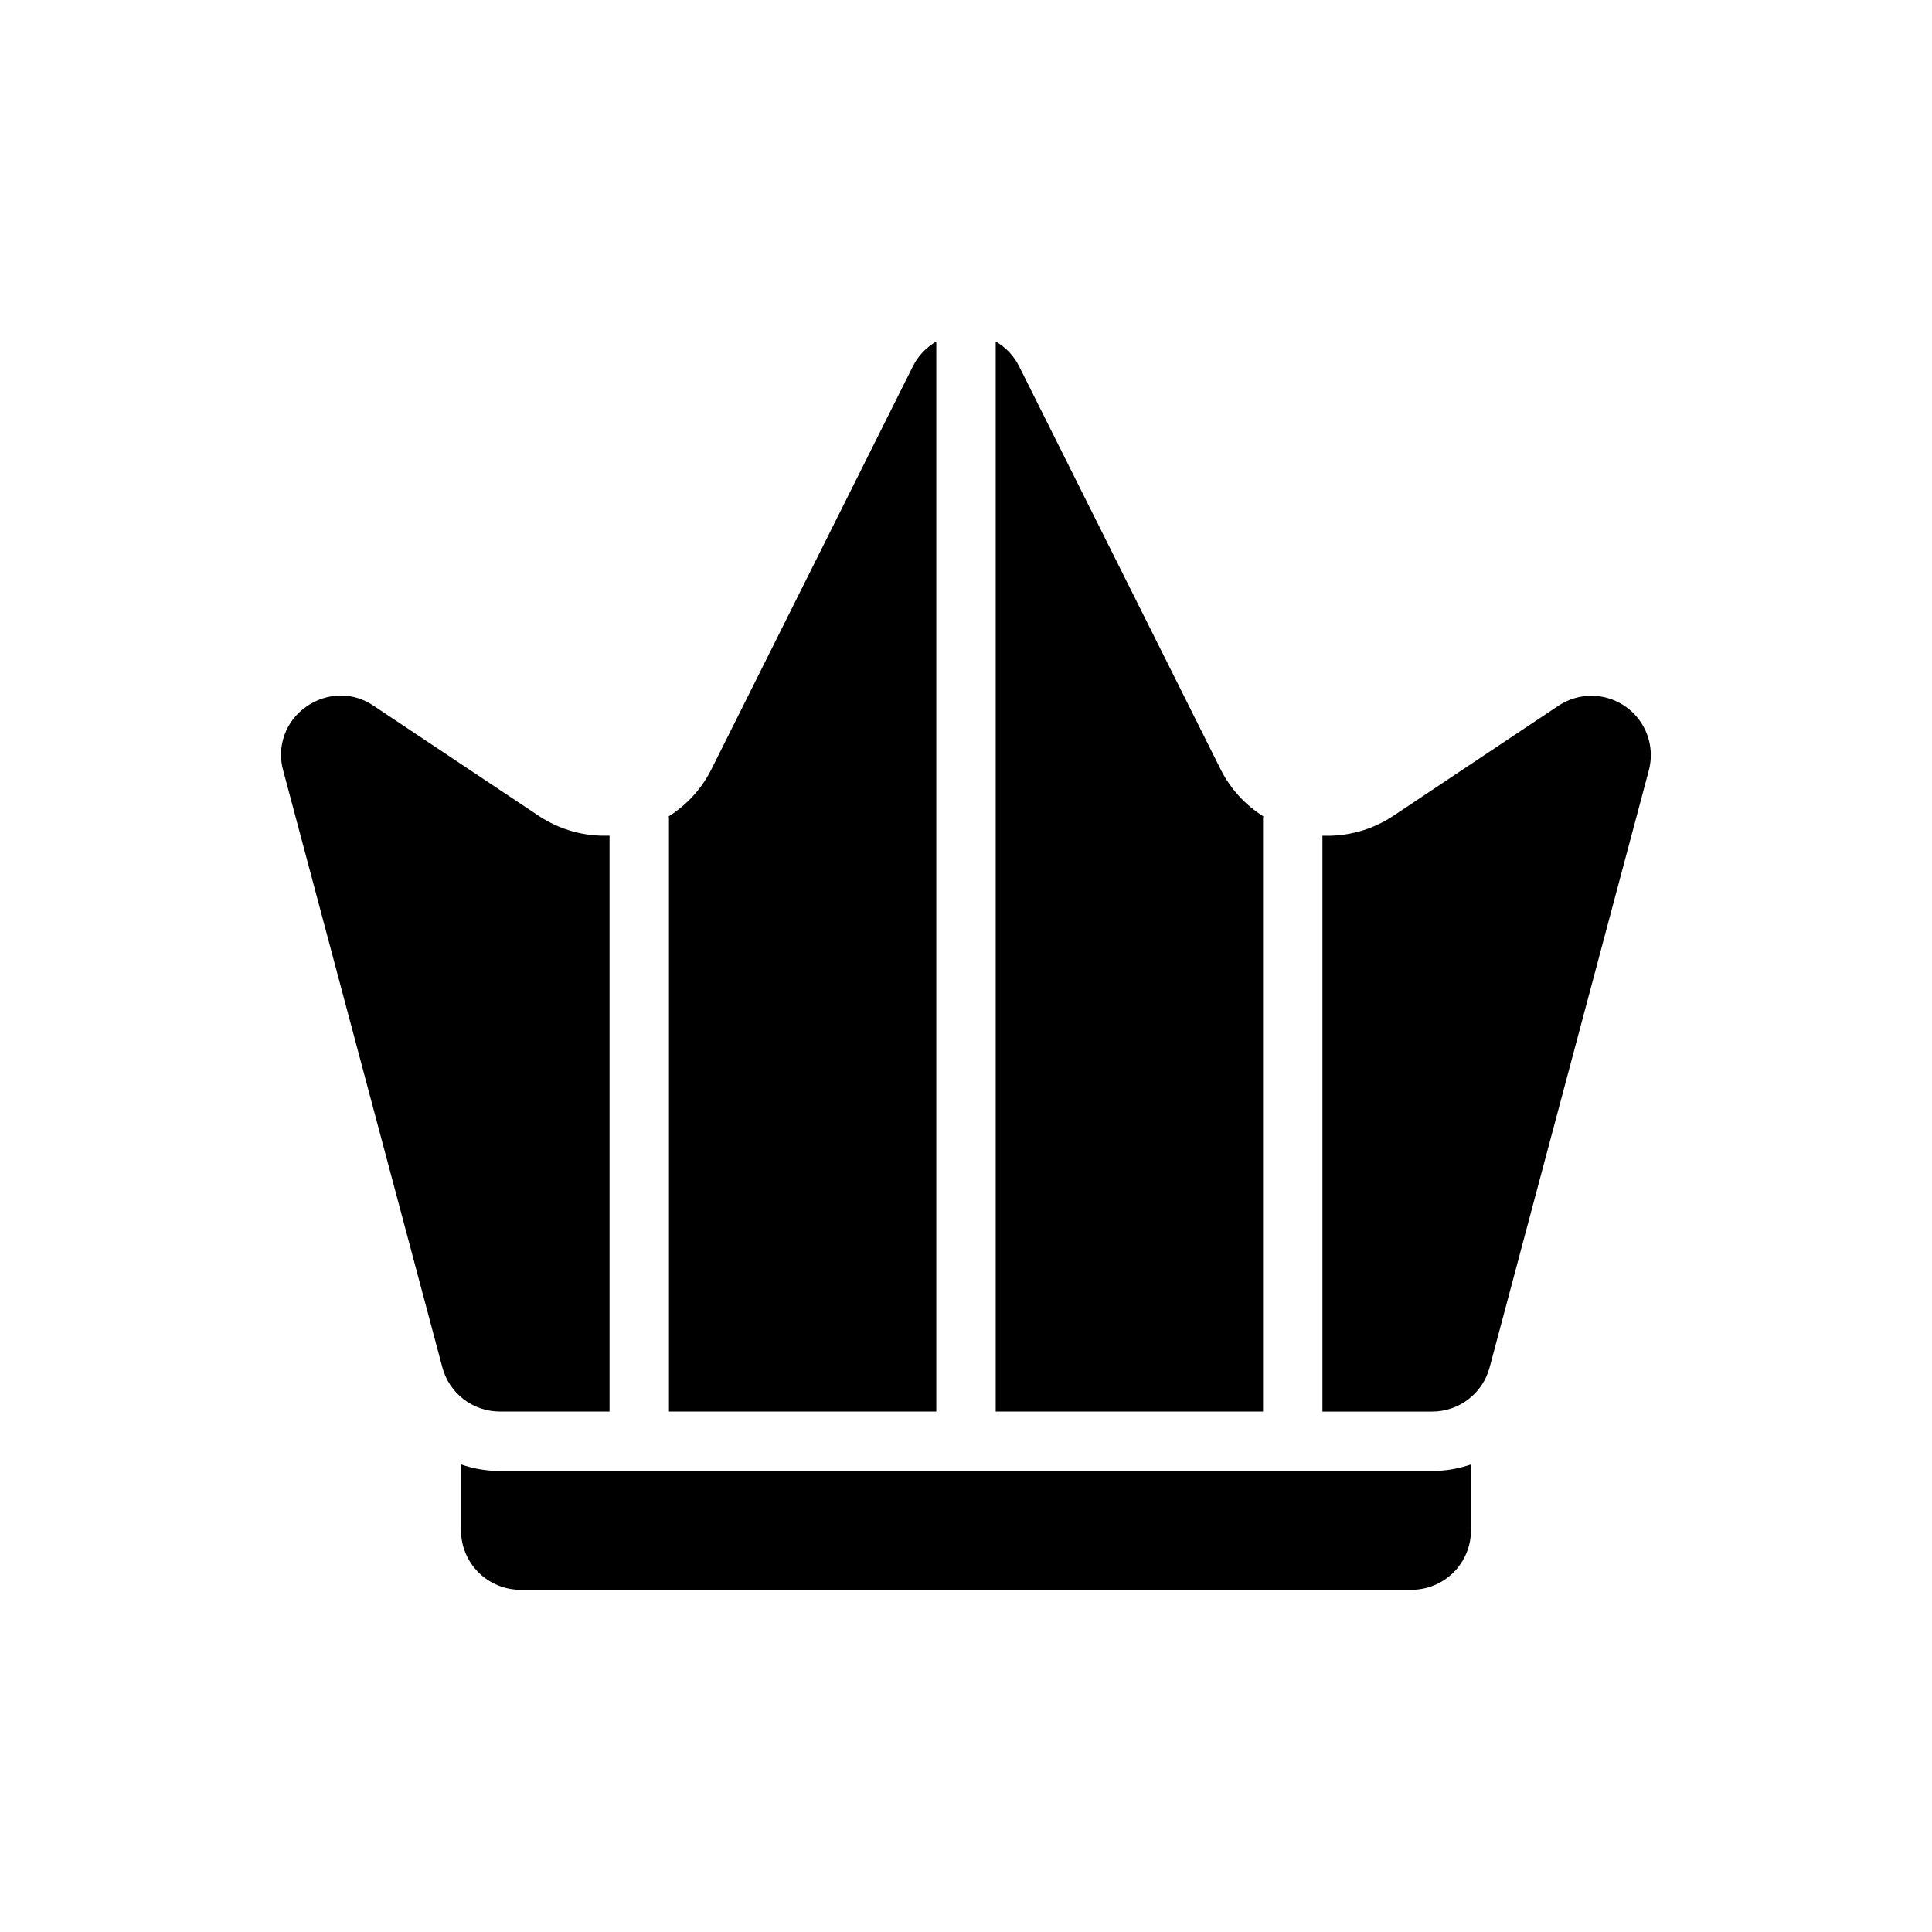 <?xml version="1.0" encoding="UTF-8"?>
<!-- Uploaded to: ICON Repo, www.iconrepo.com, Generator: ICON Repo Mixer Tools -->
<svg fill="#000000" width="800px" height="800px" version="1.1" viewBox="144 144 512 512" xmlns="http://www.w3.org/2000/svg">
 <path d="m414.08 241.09 53.504 107.01c2.566 5.008 6.434 9.234 11.199 12.234-0.004 0.105-0.062 0.195-0.062 0.301v157.44h-70.848v-283.57c2.676 1.531 4.836 3.82 6.207 6.582zm-81.664 107.01 53.504-107.01c1.371-2.762 3.535-5.051 6.207-6.582v283.57h-70.848v-157.44c0-0.105-0.059-0.195-0.062-0.301h0.004c4.762-3 8.629-7.227 11.195-12.234zm-113.37 0.082c-0.867-3.086-0.754-6.371 0.332-9.391 1.082-3.019 3.078-5.625 5.711-7.461 2.699-1.938 5.93-2.992 9.254-3.019 3.09 0.02 6.102 0.965 8.648 2.715l43.789 29.199v-0.004c5.543 3.68 12.105 5.512 18.754 5.231v152.62h-29.09c-3.469-0.004-6.84-1.148-9.59-3.262-2.746-2.113-4.723-5.074-5.621-8.422zm299.03 217.13h-236.16c-4.176-0.008-8.176-1.668-11.129-4.617-2.949-2.953-4.609-6.953-4.613-11.129v-17.473c3.301 1.145 6.773 1.73 10.27 1.73h247.11c3.496 0 6.969-0.586 10.273-1.73v17.473c-0.008 4.176-1.668 8.176-4.617 11.129-2.953 2.949-6.953 4.609-11.129 4.617zm62.871-217.12-42.188 158.21c-0.895 3.348-2.871 6.309-5.621 8.422-2.75 2.113-6.121 3.258-9.59 3.262h-29.09v-152.62c6.648 0.277 13.211-1.555 18.754-5.234l43.789-29.199v0.004c3.57-2.383 7.957-3.203 12.148-2.273 4.191 0.93 7.82 3.531 10.047 7.199 2.227 3.668 2.859 8.086 1.75 12.234z"/>
</svg>
